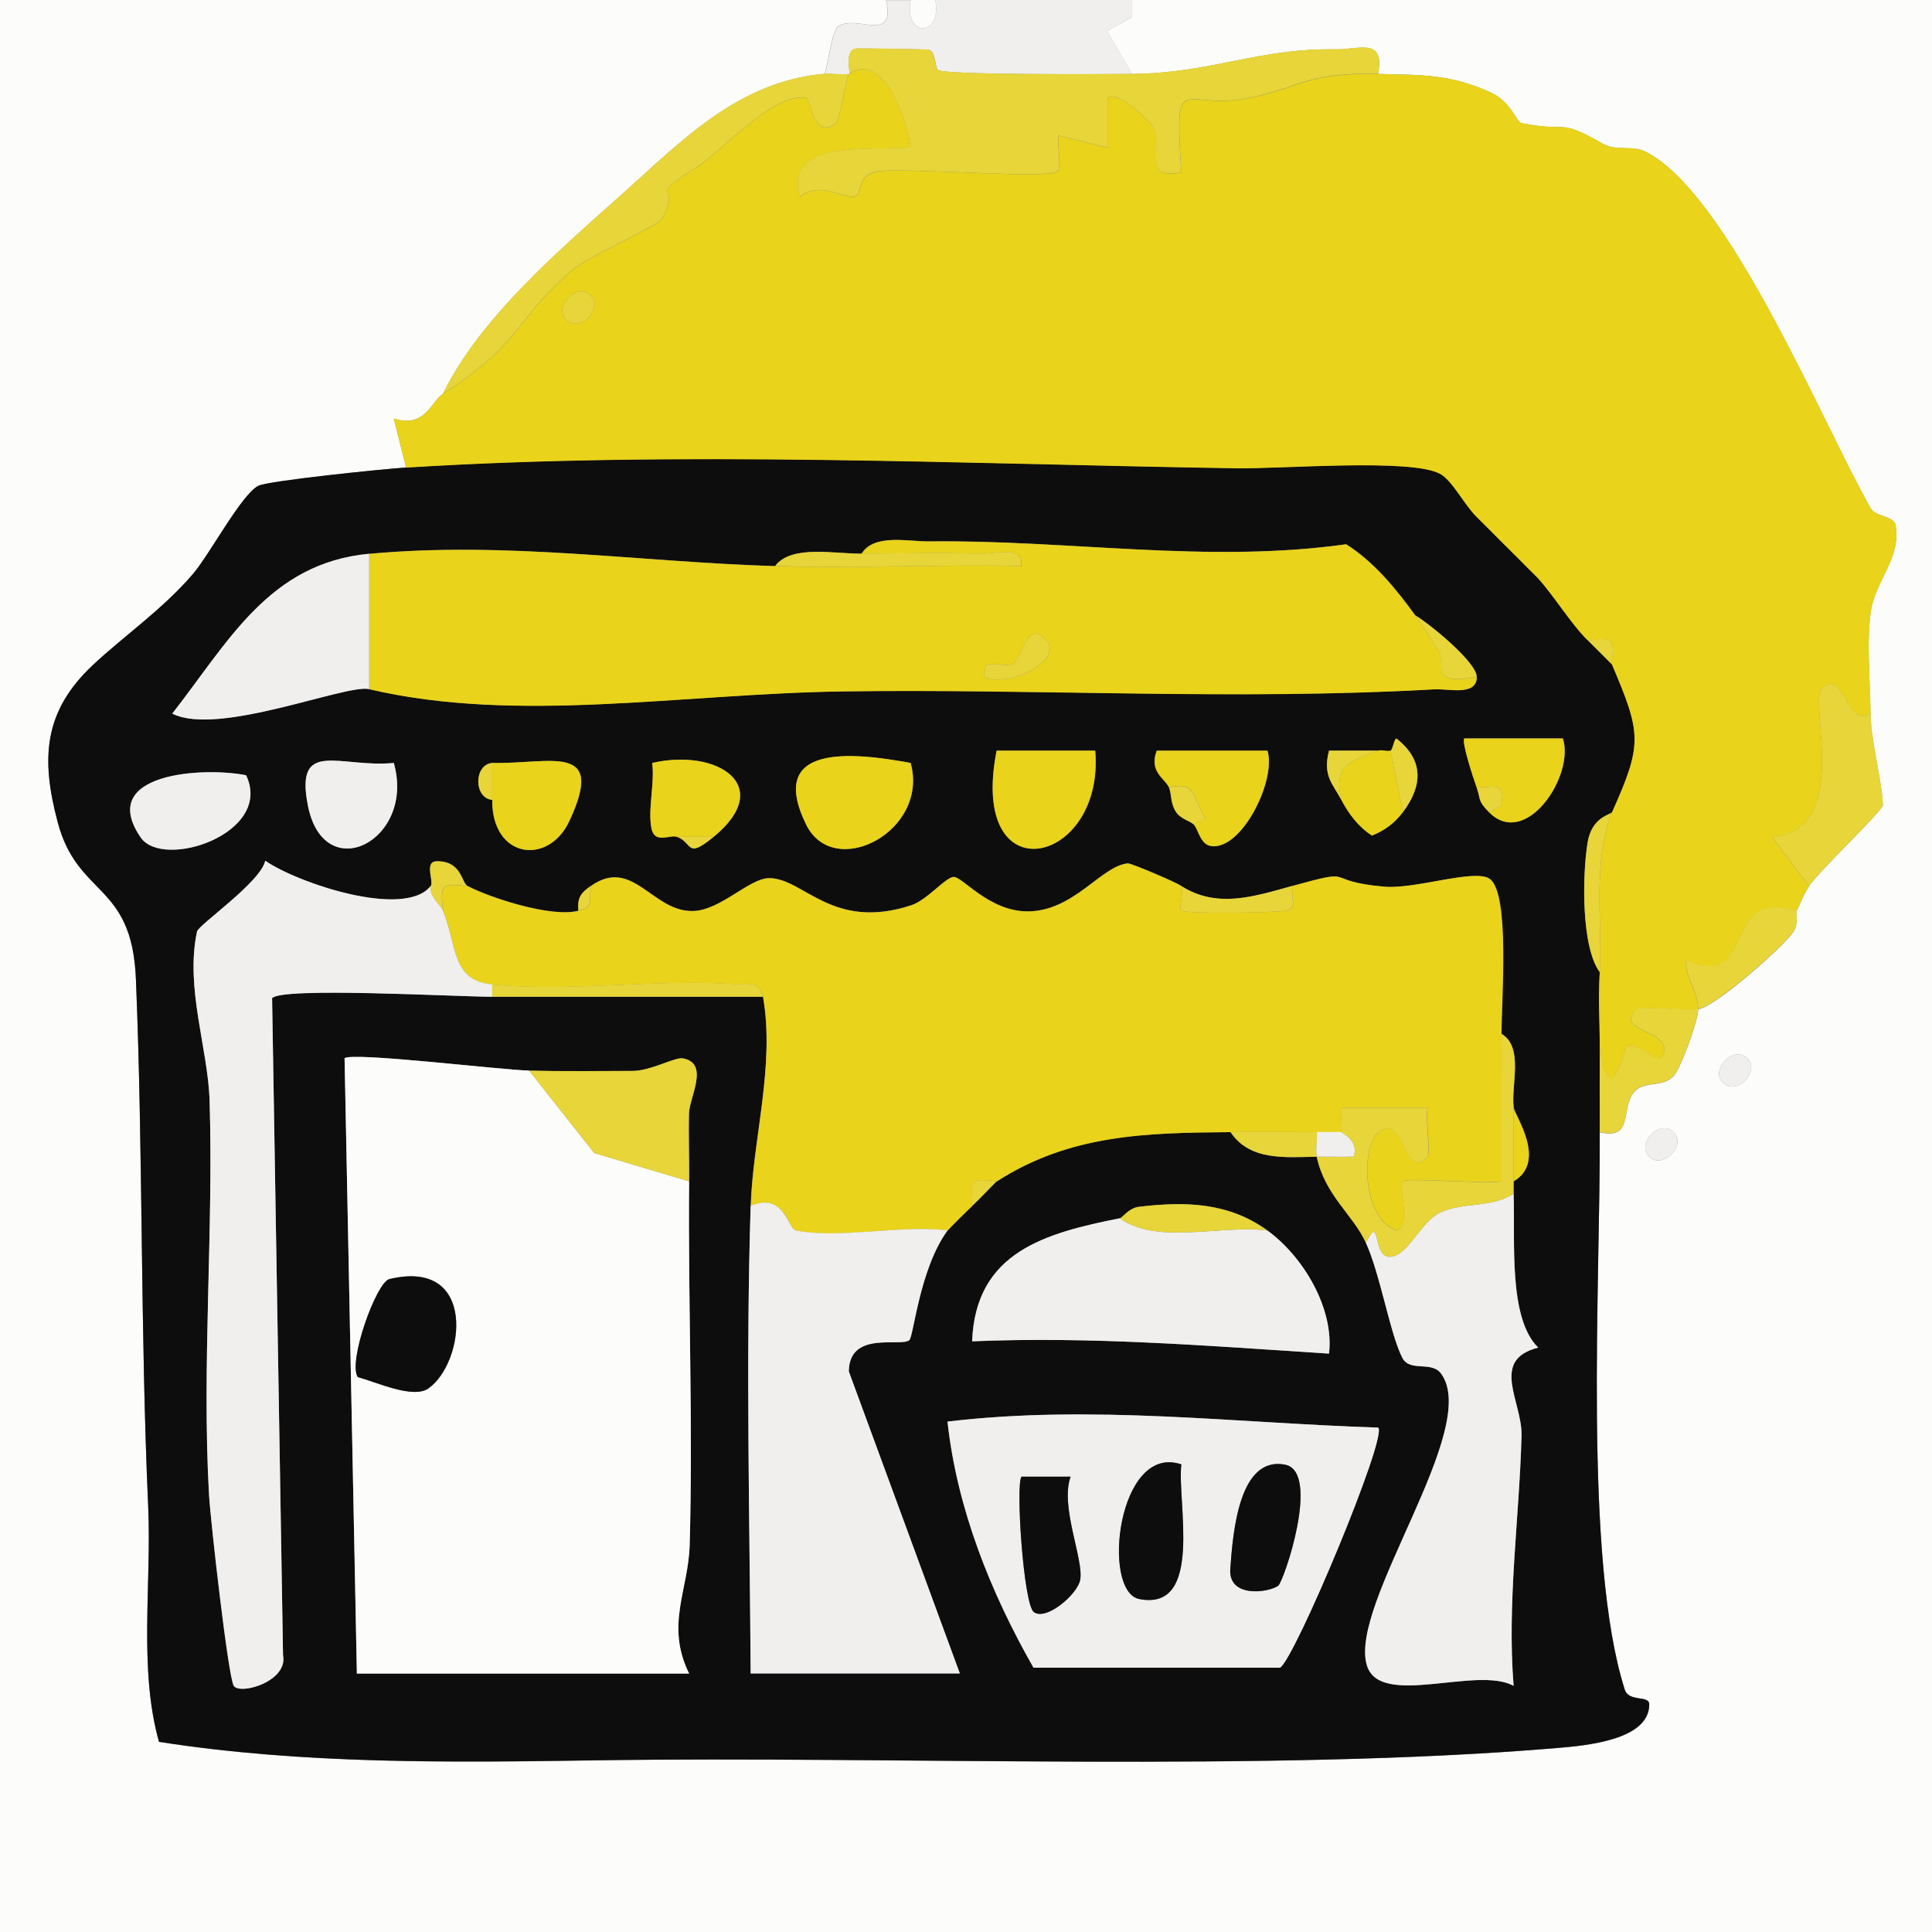 <?xml version="1.0" encoding="UTF-8"?>
<svg id="Calque_1" xmlns="http://www.w3.org/2000/svg" version="1.1" xmlns:xlink="http://www.w3.org/1999/xlink" viewBox="0 0 141.3 141.3">
  <rect x="0" y="0" width="141.3" height="141.3" fill="#808080" stroke="none"/>
  <!-- Generator: Adobe Illustrator 29.2.0, SVG Export Plug-In . SVG Version: 2.1.0 Build 108)  -->
  <defs>
    <style>
      .st0 {
        fill: none;
      }

      .st1 {
        fill: #0e0d0d;
      }

      .st2 {
        fill: #e7d539;
      }

      .st3 {
        fill: #fcfcfa;
      }

      .st4 {
        fill: #f0efee;
      }

      .st5 {
        fill: #e9d31b;
      }

      .st6 {
        clip-path: url(#clippath);
      }
    </style>
    <clipPath id="clippath">
      <rect class="st0" y="0" width="141.3" height="141.3"/>
    </clipPath>
  </defs>
  <g class="st6">
    <g>
      <path class="st3" d="M64.8,0c.73,3.2-2.15,1.04-3.47,1.91-.52.34-.72,2.67-1.03,3.49-6.29.55-10.43,4.89-14.69,8.7-4.65,4.16-10.5,9.14-13.21,14.7-.87.55-1.29,2.55-3.6,1.81l.9,3.59c-1.77.11-10.1.97-10.81,1.34-1.25.65-3.53,4.99-4.79,6.46-2.19,2.56-5.08,4.55-7.29,6.63-3.63,3.4-3.82,6.85-2.59,11.51,1.47,5.52,5.43,4.37,5.72,11.46.52,12.67.32,25.74.9,38.62.25,5.66-.71,11.87.79,17.18,10.58,1.65,21.34,1.51,32.06,1.35,21.87-.33,49.05.88,70.2-.9,2.12-.18,6.73-.58,6.73-3.19,0-.69-1.49-.13-1.79-1.08-3.04-9.53-1.77-29.91-1.83-40.77,2.68.63,1.36-2.07,2.73-3.14.74-.58,2.02-.15,2.74-1.05.48-.6,1.74-3.97,1.73-4.8,1.24-.16,6.22-4.57,6.95-5.65.44-.65.15-1.43.25-1.55.08-.1.45-1.1.9-1.8.67-1.04,5.4-5.53,5.4-5.93,0-1.45-.88-4.72-.9-6.67-.02-2.37-.32-5.4.04-7.61s2.22-3.83,1.79-6.21c-.12-.67-1.48-.61-1.82-1.22-3.56-6.3-10.43-23.08-16.47-26.09-.96-.48-2.13-.02-3.08-.56-3.44-1.94-2.28-.81-5.97-1.52-.44-.08-.68-1.53-2.34-2.28-2.91-1.32-5.12-1.25-8.16-1.32.5-2.7-1.38-1.77-3.11-1.8-5.72-.09-9.01,1.74-14.89,1.8l-1.83-3.15,1.84-1.02V0S141.3,0,141.3,0v141.3H0V0h64.8ZM127.8,77.4c-.98-.98-2.77.81-1.79,1.79s2.77-.81,1.79-1.79ZM122.4,82.8c-.98-.98-2.77.81-1.79,1.79s2.77-.81,1.79-1.79Z"/>
      <path class="st4" d="M66.6,0c-.5,2.82,2.35,2.68,1.8,0h14.4v1.24s-1.83,1.02-1.83,1.02l1.83,3.15c-2.3.02-13.56.08-14.18-.28-.28-.16-.12-1.44-.76-1.5-.31-.03-4.86-.1-5.19-.08-.96.07-.45,1.75-.56,1.86-.12.12-1.27-.05-1.8,0,.31-.82.51-3.14,1.03-3.49,1.32-.87,4.2,1.28,3.47-1.91h1.8Z"/>
      <path class="st3" d="M68.4,0c.55,2.68-2.3,2.82-1.8,0h1.8Z"/>
      <path class="st1" d="M108,37.8l1.8,1.8c.6.61,1.22,1.2,1.8,1.8l.9.9c1.15,1.27,2.43,3.36,3.6,4.5l1.8,1.8c2.12,5.02,2.27,5.75,0,10.8-.09.19-1.48.32-1.79,2.23-.38,2.39-.47,7.63.89,9.47-.12,2.16,0,3.28,0,5.4,0,1.78-.01,4.14,0,6.3.06,10.86-1.22,31.24,1.83,40.77.3.94,1.79.38,1.79,1.08,0,2.61-4.61,3.01-6.73,3.19-21.14,1.78-48.33.58-70.2.9-10.72.16-21.48.3-32.06-1.35-1.5-5.31-.54-11.52-.79-17.18-.58-12.88-.37-25.94-.9-38.62-.29-7.09-4.26-5.94-5.72-11.46-1.24-4.65-1.05-8.1,2.59-11.51,2.21-2.07,5.1-4.07,7.29-6.63,1.26-1.47,3.54-5.81,4.79-6.46.72-.37,9.04-1.22,10.81-1.34,20.04-1.26,40.82-.27,60.71.05,3.3.05,12.74-.74,14.9.4.9.48,1.77,2.26,2.69,3.16ZM27,40.5c-7.31.68-10.29,6.43-14.4,11.69,3.34,1.7,12.72-2.19,14.4-1.79,10.85,2.54,22.79.33,34.65.16,14.27-.21,28.68.67,43.21-.15,1.08-.06,3.13.52,3.14-.91,0-1.04-3.36-3.82-4.5-4.5-1.42-1.95-2.99-3.88-5.05-5.2-10.17,1.43-20.23-.33-30.51-.21-1.51.02-4.03-.59-4.94.91-1.96.02-5.1-.67-6.3.9-9.91-.3-19.66-1.83-29.7-.9ZM101.7,54.9c-.29.08-.64-.09-.9,0h-3.6c-.48,1.85.29,2.43.9,3.6.54,1.03,1.24,1.96,2.24,2.61.93-.37,1.66-.91,2.26-1.71,1.47-1.94,1.54-3.81-.46-5.38-.18-.03-.28.84-.44.88ZM108,57.6c.31.87.04.93.9,1.8,2.69,2.72,6.29-2.67,5.4-5.4h-7.2c-.23.23.66,2.93.9,3.6ZM66.6,55.8c-4.23-.77-10.56-1.46-7.65,4.49,2.03,4.15,9.04.51,7.65-4.49ZM80.1,54.9h-7.21c-2.1,10.67,7.92,8.41,7.21,0ZM85.5,57.6c.19.46.09,1.12.49,1.75.37.58,1.04.67,1.31.95.36.37.47,1.49,1.31,1.59,2.25.26,4.74-4.85,4.09-6.98h-8.1c-.6,1.56.62,2.04.9,2.7ZM28.8,55.8c-3.94.39-7.26-1.83-6.28,3.12,1.18,5.99,7.89,2.53,6.28-3.12ZM36,58.5c-.03,4.3,4.09,4.83,5.63,1.57,2.75-5.84-1.42-4.17-5.63-4.27-1.36.12-1.36,2.58,0,2.7ZM52.2,61.2c4.56-3.76.22-6.49-4.5-5.4.2,1.5-.35,3.5-.04,4.84.25,1.09,1.35.39,1.84.56,1.19.41.65,1.69,2.7,0ZM18,56.7c-3.05-.62-10.97-.21-7.71,4.55,1.64,2.39,9.72-.3,7.71-4.55ZM31.5,64.8c-1.91,2.42-9.76-.22-12.1-1.85-.34,1.58-4.88,4.69-4.99,5.18-.88,4.13.8,8.52.92,12.38.3,9.5-.58,19.4-.04,28.84.11,1.89,1.4,13.38,1.81,13.95.48.69,3.98-.33,3.6-2.25l-.8-48.04c.6-.85,13.52-.11,16.1-.11h19.8c.88,5.06-.74,10.32-.9,15.3-.36,11.43-.07,22.79,0,34.2h15.3l-8.12-22.09c.03-3.04,3.83-1.75,4.43-2.3.31-.29.75-5.22,2.79-8.01.1-.14,1.5-1.53,1.8-1.8.52-.48,1.69-1.73,1.8-1.8,5.38-3.46,11-3.55,17.1-3.6,1.42,2.13,4.05,1.83,6.3,1.8.61,2.84,2.67,4.25,3.6,6.3,1.05,2.3,1.78,6.72,2.67,8.42.55,1.04,2.11.2,2.81,1.12,3.02,4-6.82,16.93-5.4,21.39.99,3.1,8.05-.02,10.72,1.47-.49-6.1.42-12.26.58-18.29.07-2.48-2.35-5.55,1.22-6.45-2.21-2.15-1.67-7.84-1.8-11.26-.01-.3,0-.6,0-.9,2.48-1.46.08-4.82,0-5.4-.21-1.66.76-4.42-.9-5.4-.01-2.43.63-10.24-.86-11.32-1.07-.77-5.43.77-7.7.57-4.78-.43-1.75-1.43-6.75-.05-2.76.76-5.45,1.67-8.1,0-.12-.17-3.67-1.68-3.9-1.66-1.93.15-3.95,3.51-7.34,3.51-2.81,0-4.75-2.52-5.4-2.52-.58,0-1.95,1.69-3.1,2.07-5.8,1.9-7.87-1.98-10.4-1.98-1.44,0-3.49,2.29-5.48,2.4-3.04.17-4.48-4.02-7.57-1.82-.73.52-.98.85-.9,1.8-1.88.52-6.29-.87-8.1-1.8-.47-.24-.41-1.83-2.25-1.81-.97,0-.2,1.49-.45,1.81ZM38.7,78.3c-2.12-.06-13.03-1.39-13.5-.9l.9,45h24.3c-1.74-3.55-.05-6.09.04-9.41.25-8.84-.12-17.75-.04-26.59.01-1.65-.05-3.29-.01-4.95.03-1.19,1.54-3.7-.46-4.04-.56-.1-2.36.91-3.64.92-2.47,0-5.14.04-7.59-.02ZM81.9,89.1c-5.39,1.08-10.55,2.43-10.8,9,8.76-.37,17.39.34,26.1.9.38-3.3-1.89-7.09-4.5-9-2.85-2.07-6.01-2.14-9.4-1.74-.75.09-1.2.8-1.4.84ZM100.8,104.41c-10.47-.33-20.91-1.7-31.51-.44.7,6.34,3.13,12.46,6.29,18h18.03c1.09-.66,7.88-16.9,7.18-17.56Z"/>
      <path class="st5" d="M62.1,5.4c2.49-1.68,4.29,3.35,4.5,5.4-3.27.2-9.28-.54-8.09,3.61,1.4-1.18,3.02.07,3.95-.03.72-.08.08-1.63,1.83-1.85,2.2-.27,12.45.6,13.07,0,.3-.3-.05-1.94.05-2.62l3.59.9v-3.6c.67-.78,3.26,1.86,3.34,2.04.76,1.73-.84,3.93,2.06,3.36-.49-7.77,0-4.47,4.92-5.43,3.68-.72,4.22-1.89,9.48-1.77,3.04.07,5.25,0,8.16,1.32,1.66.75,1.89,2.19,2.34,2.28,3.68.7,2.53-.43,5.97,1.52.95.53,2.12.08,3.08.56,6.04,3.01,12.91,19.79,16.47,26.09.34.61,1.7.56,1.82,1.22.42,2.38-1.45,4.1-1.79,6.21-.36,2.22-.06,5.24-.04,7.61-1.77,1.08-2.01-3.5-3.6-1.8-.9.97,2.21,10.35-3.6,10.81l2.69,3.58c-.45.7-.82,1.7-.9,1.8-5.73-1.64-2.89,5.99-8.1,3.6-.08,1.29.89,2.32.9,3.6-1.08.14-4.23-.24-4.5,0-1.89,1.76,3.15,1.49,1.79,3.6-.34.35-1.81-1.33-2.55-.79-.13.09-1.21,4.99-1.94-.11,0-2.12-.12-3.24,0-5.4.21-3.92-.56-7.92.9-11.7,2.27-5.05,2.12-5.78,0-10.8-.14-.33.28-1.27-.12-1.67-.43-.43-1.53.01-1.68-.13-1.17-1.14-2.45-3.23-3.6-4.5-.29-.32-.6-.6-.9-.9-.58-.6-1.2-1.19-1.8-1.8s-1.16-1.18-1.8-1.8c-.92-.9-1.78-2.68-2.69-3.16-2.15-1.14-11.59-.34-14.9-.4-19.89-.31-40.68-1.3-60.71-.05l-.9-3.59c2.31.75,2.73-1.25,3.6-1.81,5.72-3.62,5.36-5.56,9.43-9.02,1.23-1.05,6.31-3.26,6.59-3.77,1.55-2.83-1.32-1.29,2.49-3.75,2.13-1.38,5.58-5.43,8.01-5.11.43.06.5,3.19,2.26,1.85.21-.16.76-3.49.91-3.6ZM43.2,21.6c-.98-.98-2.77.81-1.79,1.79s2.77-.81,1.79-1.79Z"/>
      <path class="st2" d="M62.1,5.4c.11-.11-.4-1.8.56-1.86.33-.02,4.89.05,5.19.08.64.07.48,1.34.76,1.5.62.37,11.88.3,14.18.28,5.89-.06,9.17-1.88,14.89-1.8,1.73.03,3.61-.9,3.11,1.8-5.27-.13-5.8,1.05-9.48,1.77-4.91.96-5.41-2.35-4.92,5.43-2.9.57-1.3-1.63-2.06-3.36-.08-.18-2.67-2.82-3.33-2.04v3.6s-3.6-.9-3.6-.9c-.1.68.25,2.33-.05,2.62-.62.6-10.87-.26-13.07,0-1.75.21-1.1,1.77-1.83,1.85-.93.1-2.55-1.14-3.95.03-1.19-4.15,4.82-3.41,8.09-3.61-.21-2.05-2.01-7.07-4.5-5.4-.15.1-.7,3.43-.91,3.6-1.76,1.34-1.84-1.79-2.26-1.85-2.42-.32-5.88,3.73-8.01,5.11-3.81,2.47-.94.93-2.49,3.75-.28.51-5.36,2.72-6.59,3.77-4.07,3.45-3.71,5.4-9.43,9.02,2.7-5.56,8.55-10.54,13.21-14.7,4.27-3.81,8.4-8.15,14.69-8.7.53-.05,1.68.12,1.8,0Z"/>
      <path class="st2" d="M132.3,64.8l-2.69-3.58c5.81-.46,2.69-9.84,3.6-10.81,1.59-1.71,1.83,2.88,3.6,1.8.02,1.95.9,5.22.9,6.67,0,.4-4.73,4.89-5.4,5.93Z"/>
      <path class="st2" d="M131.4,66.6c-.09.12.2.9-.25,1.55-.73,1.08-5.72,5.49-6.95,5.65,0,.83-1.25,4.2-1.73,4.8-.72.9-2,.48-2.74,1.05-1.37,1.07-.05,3.78-2.73,3.14-.01-2.16,0-4.52,0-6.3.73,5.1,1.81.21,1.94.11.74-.54,2.21,1.14,2.55.79,1.36-2.1-3.68-1.83-1.79-3.6.26-.24,3.42.14,4.5,0,0-1.28-.97-2.3-.9-3.6,5.2,2.38,2.37-5.25,8.1-3.6Z"/>
      <path class="st4" d="M122.4,82.8c.98.98-.81,2.77-1.79,1.79s.81-2.77,1.79-1.79Z"/>
      <path class="st4" d="M127.8,77.4c.98.98-.81,2.77-1.79,1.79s.81-2.77,1.79-1.79Z"/>
      <path class="st5" d="M86.4,64.8c.21.29-.22,1.62,0,1.8.29.24,6.48.16,7.55.02.99-.13.49-.7.56-1.82,5-1.37,1.97-.37,6.75.05,2.26.2,6.63-1.34,7.7-.57,1.49,1.08.85,8.89.86,11.32.02,3.59-.01,7.21,0,10.8-1.3.2-6.97-.29-7.21-.01-.39.46.67,3.18-.44,3.6-2.55-.82-2.65-6.19-1.34-7.19,1.95-1.49,1.85,3.67,3.58,1.79.24-.25-.14-2.71,0-3.59h-6.3c.05.58-.11,1.28,0,1.8h-1.8c-2.1,0-4.2-.02-6.3,0-6.1.05-11.72.14-17.1,3.6-1.85-.26-2.05-.05-1.8,1.8-.3.27-1.7,1.66-1.8,1.8-3.36-.44-7.98.64-11.09,0-.59-.12-.85-2.85-3.31-1.79.16-4.98,1.78-10.24.9-15.3-.22-1.26-1.29-.88-2.21-.94-5.68-.36-12.01.58-17.59.04-2.98-.29-2.55-2.77-3.6-5.4-.21-1.92-.12-2.01,1.8-1.8,1.81.93,6.22,2.32,8.1,1.8.35-.1.66-.13.82-.51l.08-1.29c3.1-2.2,4.53,1.98,7.57,1.82,1.99-.11,4.04-2.4,5.48-2.4,2.53,0,4.6,3.88,10.4,1.98,1.14-.37,2.52-2.07,3.1-2.07.65,0,2.59,2.52,5.4,2.52,3.39,0,5.41-3.36,7.34-3.51.23-.02,3.78,1.49,3.9,1.66Z"/>
      <path class="st3" d="M38.7,78.3l4.76,6.03,6.94,2.07c-.08,8.84.29,17.75.04,26.59-.09,3.32-1.79,5.86-.04,9.41h-24.3l-.9-45c.47-.48,11.38.85,13.5.9ZM31.34,101.54c2.67-1.86,3.61-9.55-2.86-7.99-.95.23-3.05,6.06-2.3,7.17,1.34.35,4.02,1.62,5.17.82Z"/>
      <path class="st5" d="M56.7,41.4c5.98.18,12.02-.13,18,0,.21-1.57-2.04-.85-3.13-.89-2.83-.12-5.73-.03-8.56,0,.91-1.5,3.43-.89,4.94-.91,10.28-.12,20.33,1.63,30.51.21,2.07,1.32,3.63,3.25,5.05,5.2.3.41,1.19,1.82,1.7,2.58.62.94-.8,2.6,2.8,1.92-.01,1.43-2.06.84-3.14.91-14.52.82-28.93-.05-43.21.15-11.86.17-23.79,2.38-34.65-.16v-9.9c10.04-.93,19.79.6,29.7.9ZM76.5,46.8c-1.47-1.62-1.74,1.55-2.49,1.78-.88.28-2.28-.63-2,.91,1.67.87,5.88-1.16,4.49-2.69Z"/>
      <path class="st4" d="M31.5,64.8c-.1.8.72,1.35.9,1.8,1.05,2.63.62,5.11,3.6,5.4v.9c-2.57,0-15.49-.73-16.1.11l.8,48.04c.39,1.92-3.12,2.93-3.6,2.25-.4-.58-1.7-12.06-1.81-13.95-.54-9.43.33-19.34.04-28.84-.12-3.86-1.8-8.26-.92-12.38.1-.49,4.65-3.6,4.99-5.18,2.34,1.63,10.19,4.27,12.1,1.85Z"/>
      <path class="st4" d="M54.9,88.2c2.46-1.06,2.71,1.67,3.31,1.79,3.12.64,7.73-.43,11.09,0-2.04,2.79-2.48,7.72-2.79,8.01-.59.56-4.4-.74-4.43,2.3l8.12,22.09h-15.3c-.07-11.41-.36-22.77,0-34.2Z"/>
      <path class="st4" d="M100.8,104.41c.7.66-6.09,16.9-7.18,17.56h-18.03c-3.16-5.55-5.6-11.66-6.29-18,10.59-1.26,21.03.11,31.51.44ZM86.4,107.1c-4.65-1.58-5.88,9.31-3.07,9.85,4.73.91,2.74-7.15,3.07-9.85ZM93.48,115.98c.4-.28,3.15-8.35.5-8.86-3.37-.65-3.81,4.95-4,7.63-.15,2.12,2.74,1.75,3.5,1.23ZM78.3,108h-3.59c-.43.51.14,9.33.9,9.9.9.67,3.19-1.29,3.39-2.35.28-1.47-1.49-5.37-.7-7.55Z"/>
      <path class="st4" d="M110.7,87.3c.12,3.42-.41,9.1,1.8,11.26-3.57.9-1.15,3.97-1.22,6.45-.16,6.03-1.07,12.19-.58,18.29-2.67-1.49-9.74,1.63-10.72-1.47-1.42-4.46,8.42-17.39,5.4-21.39-.7-.92-2.26-.08-2.81-1.12-.89-1.7-1.62-6.12-2.67-8.42,1.23-2.52.27,1.81,2.24.89,1.03-.48,1.95-2.53,3.19-3.11,1.68-.79,3.76-.31,5.37-1.38Z"/>
      <path class="st4" d="M81.9,89.1c2.73,1.98,7.39.45,10.8.9,2.62,1.9,4.89,5.7,4.5,9-8.71-.56-17.34-1.27-26.1-.9.24-6.56,5.4-7.92,10.8-9Z"/>
      <path class="st4" d="M27,40.5v9.9c-1.68-.39-11.06,3.49-14.4,1.79,4.11-5.26,7.09-11.01,14.4-11.69Z"/>
      <path class="st2" d="M50.4,86.4l-6.94-2.07-4.76-6.03c2.45.06,5.12.03,7.59.02,1.28,0,3.08-1.01,3.64-.92,1.99.35.48,2.85.46,4.04-.04,1.66.03,3.3.01,4.95Z"/>
      <path class="st2" d="M110.7,81c0,1.8,0,3.6,0,5.4,0,.3-.01.6,0,.9-1.61,1.07-3.69.59-5.37,1.38-1.24.58-2.16,2.64-3.19,3.11-1.97.91-1.01-3.41-2.24-.89-.93-2.05-2.99-3.46-3.6-6.3-2.25.03-4.88.33-6.3-1.8,2.1-.02,4.2,0,6.3,0,.08.58-.11,1.27,0,1.8.9-.01,1.8.02,2.7,0,.41-1.19-.88-1.7-.9-1.79-.11-.52.05-1.22,0-1.8h6.3c-.15.88.23,3.34,0,3.59-1.74,1.88-1.64-3.29-3.58-1.79-1.31,1-1.21,6.37,1.34,7.19,1.11-.42.05-3.15.44-3.6.23-.28,5.91.21,7.21.01-.02-3.59.01-7.21,0-10.8,1.66.98.69,3.74.9,5.4Z"/>
      <path class="st5" d="M80.1,54.9c.71,8.41-9.31,10.67-7.21,0h7.21Z"/>
      <path class="st5" d="M66.6,55.8c1.38,5-5.63,8.65-7.65,4.49-2.9-5.95,3.43-5.27,7.65-4.49Z"/>
      <path class="st4" d="M18,56.7c2.01,4.25-6.06,6.94-7.71,4.55-3.26-4.75,4.66-5.17,7.71-4.55Z"/>
      <path class="st5" d="M85.5,57.6c-.27-.66-1.49-1.14-.9-2.7h8.1c.65,2.13-1.85,7.24-4.09,6.98-.84-.1-.95-1.21-1.31-1.59l.88-.44c-.96-1.42-.61-2.78-2.68-2.26Z"/>
      <path class="st4" d="M28.8,55.8c1.61,5.66-5.1,9.11-6.28,3.12-.98-4.95,2.34-2.74,6.28-3.12Z"/>
      <path class="st5" d="M36,55.8c4.21.1,8.37-1.57,5.63,4.27-1.53,3.25-5.66,2.73-5.63-1.57,0-.9,0-1.8,0-2.7Z"/>
      <path class="st5" d="M108,57.6c-.24-.67-1.13-3.37-.9-3.59h7.2c.89,2.72-2.72,8.12-5.4,5.39l.89-.46c.31-1.67-.26-1.43-1.79-1.34Z"/>
      <path class="st5" d="M52.2,61.2h-2.7c-.49-.17-1.59.53-1.84-.56-.31-1.34.24-3.34.04-4.84,4.72-1.09,9.06,1.64,4.5,5.4Z"/>
      <path class="st5" d="M102.6,59.4c-.6.8-1.33,1.34-2.26,1.71-1-.64-1.69-1.58-2.24-2.61-.59-2.48.57-2.82,2.7-3.6.26-.09.61.08.9,0l.9,4.5Z"/>
      <path class="st2" d="M55.8,72.9h-19.8v-.9c5.58.55,11.92-.4,17.59-.04.92.06,1.99-.32,2.21.94Z"/>
      <path class="st2" d="M92.7,90c-3.41-.45-8.07,1.08-10.8-.9.2-.04.65-.75,1.4-.84,3.39-.4,6.55-.33,9.4,1.74Z"/>
      <path class="st2" d="M63,40.5c2.83-.03,5.73-.12,8.56,0,1.1.05,3.34-.68,3.13.89-5.98-.12-12.02.19-18,0,1.2-1.57,4.34-.88,6.3-.9Z"/>
      <path class="st2" d="M117,71.1c-1.36-1.84-1.28-7.08-.89-9.47.31-1.91,1.7-2.04,1.79-2.23-1.46,3.78-.69,7.78-.9,11.7Z"/>
      <path class="st2" d="M94.5,64.8c-.07,1.12.43,1.68-.56,1.82-1.07.14-7.26.22-7.55-.02-.21-.18.22-1.51,0-1.8,2.65,1.67,5.34.76,8.1,0Z"/>
      <path class="st2" d="M100.8,54.9c-2.13.78-3.29,1.12-2.7,3.6-.62-1.17-1.38-1.75-.9-3.6h3.6Z"/>
      <path class="st2" d="M34.2,64.8c-1.92-.21-2.01-.12-1.8,1.8-.18-.45-1-1-.9-1.8.26-.33-.51-1.8.45-1.81,1.83-.02,1.78,1.57,2.25,1.81Z"/>
      <path class="st2" d="M102.6,59.4l-.9-4.5c.16-.05.27-.91.44-.88,2,1.57,1.92,3.44.46,5.38Z"/>
      <path class="st2" d="M108,49.5c-3.61.68-2.18-.98-2.8-1.92-.51-.77-1.4-2.18-1.7-2.58,1.14.68,4.51,3.46,4.5,4.5Z"/>
      <path class="st2" d="M85.5,57.6c2.06-.51,1.72.84,2.68,2.26l-.88.44c-.27-.28-.93-.36-1.31-.95-.4-.63-.3-1.29-.49-1.75Z"/>
      <path class="st5" d="M110.7,86.4c0-1.8,0-3.6,0-5.4.08.58,2.48,3.94,0,5.4Z"/>
      <path class="st2" d="M108,57.6c1.53-.09,2.1-.32,1.79,1.34l-.89.46c-.86-.87-.59-.93-.9-1.8Z"/>
      <path class="st2" d="M72.9,86.4c-.11.07-1.28,1.32-1.8,1.8-.25-1.85-.05-2.06,1.8-1.8Z"/>
      <path class="st2" d="M36,58.5c-1.36-.12-1.36-2.58,0-2.7,0,.9,0,1.8,0,2.7Z"/>
      <path class="st2" d="M52.2,61.2c-2.05,1.69-1.51.41-2.7,0h2.7Z"/>
      <path class="st2" d="M116.1,46.8c.14.14,1.25-.31,1.68.13.4.41-.01,1.35.12,1.67l-1.8-1.8Z"/>
      <path class="st2" d="M42.3,66.6c-.08-.95.17-1.28.9-1.8l-.08,1.29c-.16.38-.47.41-.82.51Z"/>
      <path class="st2" d="M112.5,42.3l-.9-.9c.3.3.61.58.9.9Z"/>
      <path class="st2" d="M109.8,39.6l-1.8-1.8c.64.62,1.18,1.16,1.8,1.8Z"/>
      <path class="st2" d="M43.2,21.6c.98.98-.81,2.77-1.79,1.79s.81-2.77,1.79-1.79Z"/>
      <path class="st4" d="M98.1,82.8c.02.1,1.31.6.9,1.79-.89.02-1.8,0-2.7,0-.11-.53.08-1.22,0-1.8h1.8Z"/>
      <path class="st1" d="M31.34,101.54c-1.14.8-3.82-.47-5.17-.82-.75-1.1,1.35-6.93,2.3-7.17,6.47-1.56,5.53,6.13,2.86,7.99Z"/>
      <path class="st2" d="M76.5,46.8c1.38,1.52-2.82,3.56-4.49,2.69-.28-1.54,1.12-.63,2-.91.74-.23,1.02-3.4,2.49-1.78Z"/>
      <path class="st1" d="M86.4,107.1c-.33,2.7,1.66,10.76-3.07,9.85-2.81-.54-1.59-11.43,3.07-9.85Z"/>
      <path class="st1" d="M93.48,115.98c-.76.52-3.65.89-3.5-1.23.19-2.67.63-8.27,4-7.63,2.65.51-.1,8.58-.5,8.86Z"/>
      <path class="st1" d="M78.3,108c-.79,2.18.98,6.08.7,7.55-.2,1.06-2.49,3.02-3.39,2.35-.76-.57-1.34-9.39-.9-9.9h3.59Z"/>
    </g>
  </g>
</svg>